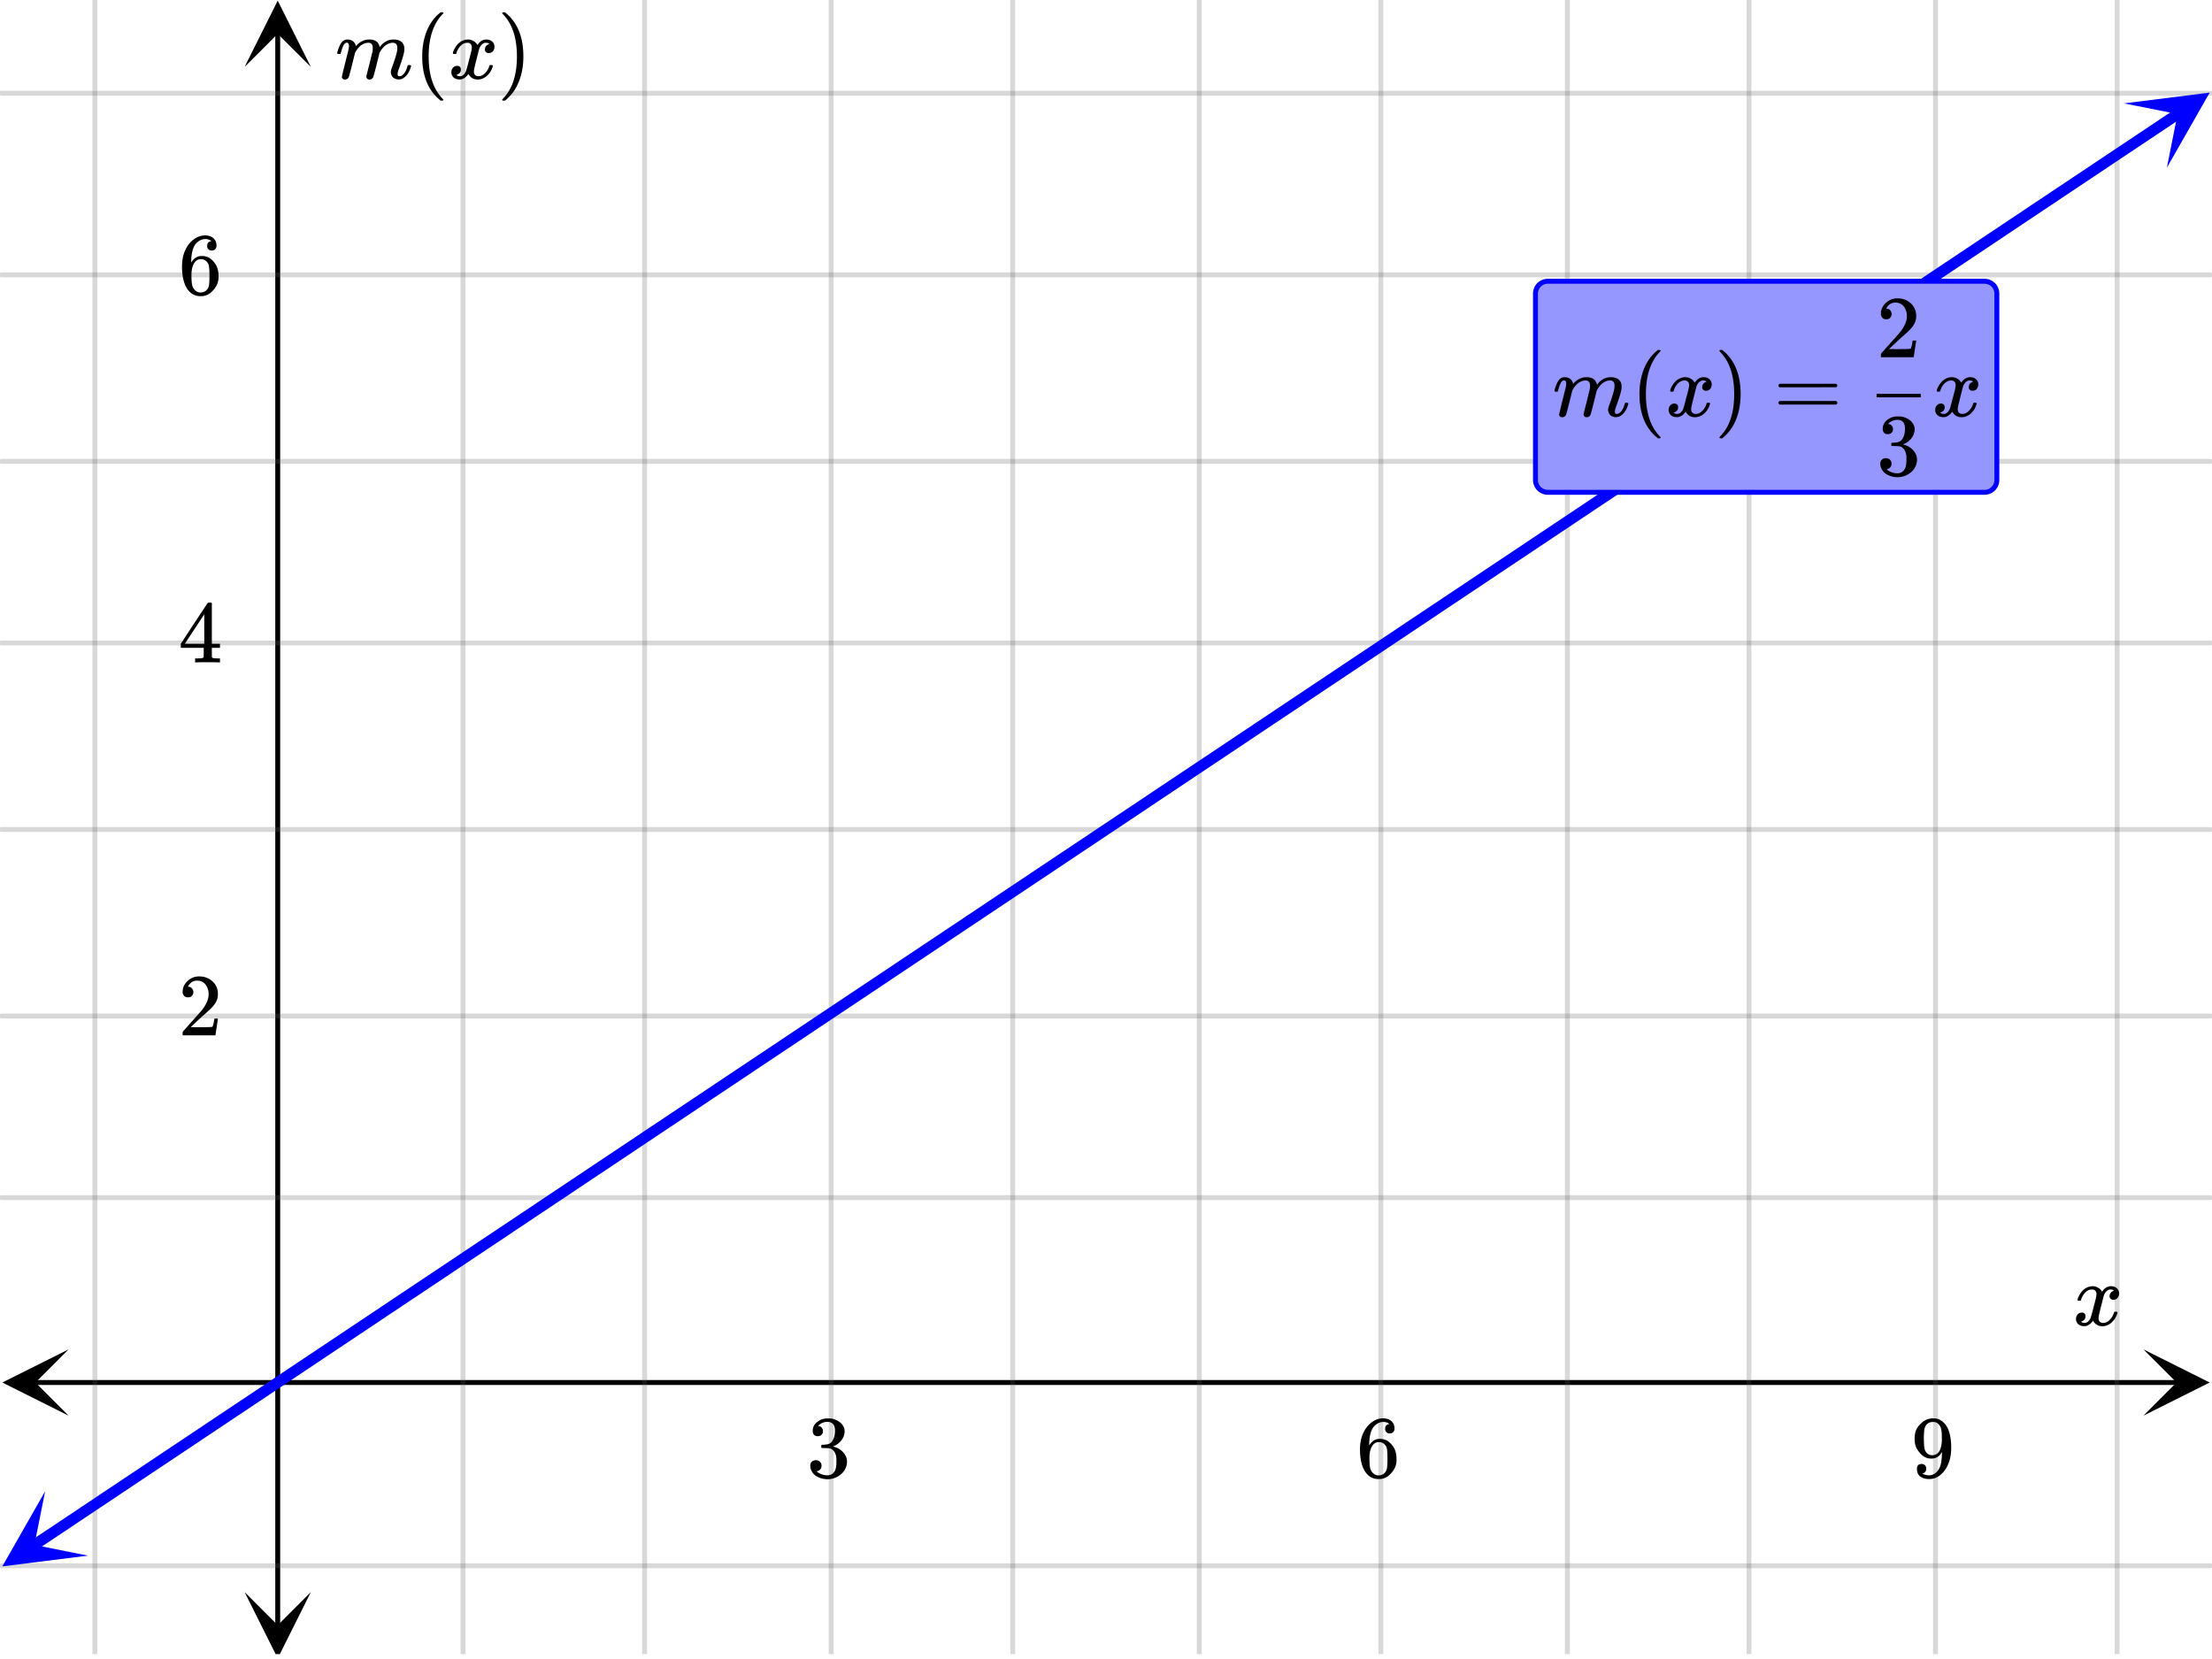 <svg xmlns="http://www.w3.org/2000/svg" width="450" height="337.5" viewBox="0 0 450 338"><defs><clipPath id="a"><path d="M.137 274.918H14V289H.137zm0 0"/></clipPath><clipPath id="b"><path d="M436.363 274.918H450V289h-13.637zm0 0"/></clipPath><clipPath id="c"><path d="M19 0h412v337H19zm0 0"/></clipPath><clipPath id="d"><path d="M18 0h414v337H18zm0 0"/></clipPath><clipPath id="e"><path d="M49.5 324H63v13H49.5zm0 0"/></clipPath><clipPath id="f"><path d="M49.5 0H63v13.637H49.5zm0 0"/></clipPath><clipPath id="g"><path d="M0 303h18v17H0zm0 0"/></clipPath><clipPath id="h"><path d="M-4.238 312.582l29.472-19.676L44.91 322.38l-29.472 19.676zm0 0"/></clipPath><clipPath id="i"><path d="M432 18h18v17h-18zm0 0"/></clipPath><clipPath id="j"><path d="M432.395 21.063l29.472-19.676 19.676 29.472-29.473 19.676zm0 0"/></clipPath><clipPath id="k"><path d="M382 80h9v1h-9zm0 0"/></clipPath></defs><path fill="#fff" d="M0 0h450v338H0z"/><path d="M6.75 281.168h436.5v1H6.75zm0 0"/><g clip-path="url(#a)"><path d="M13.637 274.918l-13.5 6.75 13.5 6.75-6.75-6.75zm0 0"/></g><g clip-path="url(#b)"><path d="M436.363 274.918l13.5 6.75-13.5 6.75 6.75-6.75zm0 0"/></g><g clip-path="url(#c)"><path d="M94 0v338M131 0v338M169 0v338M206 0v338M244 0v338M281 0v338M319 0v338M356 0v338M394 0v338M431 0v338M19 0v338"/></g><g clip-path="url(#d)"><path d="M94.5 0v338c0 .277-.223.5-.5.5a.498.498 0 0 1-.5-.5V0c0-.277.223-.5.5-.5s.5.223.5.5zm37 0v338c0 .277-.223.5-.5.5a.498.498 0 0 1-.5-.5V0c0-.277.223-.5.5-.5s.5.223.5.5zm38 0v338c0 .277-.223.5-.5.5a.498.498 0 0 1-.5-.5V0c0-.277.223-.5.5-.5s.5.223.5.5zm37 0v338c0 .277-.223.5-.5.5a.498.498 0 0 1-.5-.5V0c0-.277.223-.5.5-.5s.5.223.5.5zm38 0v338c0 .277-.223.5-.5.5a.498.498 0 0 1-.5-.5V0c0-.277.223-.5.5-.5s.5.223.5.5zm37 0v338c0 .277-.223.5-.5.5a.498.498 0 0 1-.5-.5V0c0-.277.223-.5.5-.5s.5.223.5.5zm38 0v338c0 .277-.223.5-.5.5a.498.498 0 0 1-.5-.5V0c0-.277.223-.5.5-.5s.5.223.5.5zm37 0v338c0 .277-.223.5-.5.5a.498.498 0 0 1-.5-.5V0c0-.277.223-.5.5-.5s.5.223.5.5zm38 0v338c0 .277-.223.5-.5.5a.498.498 0 0 1-.5-.5V0c0-.277.223-.5.5-.5s.5.223.5.5zm37 0v338c0 .277-.223.5-.5.5a.498.498 0 0 1-.5-.5V0c0-.277.223-.5.5-.5s.5.223.5.5zm-412 0v338c0 .277-.223.5-.5.5a.498.498 0 0 1-.5-.5V0c0-.277.223-.5.5-.5s.5.223.5.5zm0 0" fill="#666" fill-opacity=".251"/></g><path d="M55.75 331.25V6.75h1v324.5zm0 0"/><g clip-path="url(#e)"><path d="M49.5 324.363l6.75 13.5 6.75-13.5-6.75 6.75zm0 0"/></g><g clip-path="url(#f)"><path d="M49.5 13.637l6.75-13.5 6.75 13.5-6.75-6.75zm0 0"/></g><path d="M0 244h450M0 207h450M0 169h450M0 131h450M0 94h450M0 56h450M0 19h450M0 319h450"/><path d="M0 243.5h450c.277 0 .5.223.5.5s-.223.5-.5.5H0a.498.498 0 0 1-.5-.5c0-.277.223-.5.5-.5zm0-37h450c.277 0 .5.223.5.5s-.223.5-.5.5H0a.498.498 0 0 1-.5-.5c0-.277.223-.5.5-.5zm0-38h450c.277 0 .5.223.5.5s-.223.5-.5.5H0a.498.498 0 0 1-.5-.5c0-.277.223-.5.5-.5zm0-38h450c.277 0 .5.223.5.5s-.223.5-.5.5H0a.498.498 0 0 1-.5-.5c0-.277.223-.5.5-.5zm0-37h450c.277 0 .5.223.5.5s-.223.5-.5.5H0a.498.498 0 0 1-.5-.5c0-.277.223-.5.5-.5zm0-38h450c.277 0 .5.223.5.5s-.223.5-.5.5H0a.498.498 0 0 1-.5-.5c0-.277.223-.5.5-.5zm0-37h450c.277 0 .5.223.5.5s-.223.5-.5.5H0a.498.498 0 0 1-.5-.5c0-.277.223-.5.5-.5zm0 300h450c.277 0 .5.223.5.5s-.223.5-.5.5H0a.498.498 0 0 1-.5-.5c0-.277.223-.5.5-.5zm0 0" fill="#666" fill-opacity=".251"/><path d="M5.926 313.91l2.933-1.957.625.938-.625-.938 2.934-1.957.625.938-.625-.938 2.93-1.957 2.933-1.957.625.934-.625-.934 2.934-1.957 2.93-1.96.625.937-.625-.938 2.933-1.957.625.938-.625-.938 2.934-1.957 2.93-1.957.624.934-.625-.934 5.868-3.914 2.93-1.961.624.937-.625-.937 2.934-1.957 2.93-1.957.625.937-.625-.937 5.867-3.914.625.933-.625-.933 2.93-1.957.624.933-.625-.933 2.934-1.961 2.934-1.957.625.937-.625-.937 2.93-1.957 5.867-3.914.62.933-.62-.933 2.93-1.957 2.933-1.961.625.937-.625-.937 2.93-1.957 5.867-3.914.625.933-.625-.933 2.93-1.957 2.933-1.957.625.933-.625-.933 2.934-1.961 2.93-1.957.624.937-.625-.937 5.867-3.914 2.93-1.957.625.933-.625-.933 2.934-1.957 2.93-1.961 5.867-3.914 2.93-1.958.624.934-.625-.934 5.867-3.914 2.93-1.96.625.937-.625-.938 5.867-3.914.625.938-.625-.938 2.93-1.957 2.934-1.957.625.934-.625-.934 2.933-1.957h-.004.004l2.93-1.96.625.937-.625-.938 2.933-1.957 2.93-1.957.625.938-.625-.938 5.867-3.914.625.934-.625-.934 2.93-1.957 2.934-1.96 2.933-1.958.625.938-.625-.938 2.93-1.957.625.938-.625-.938 5.867-3.914.621.934-.62-.934 2.929-1.957 2.933-1.96.625.937-.625-.938 2.93-1.957 5.867-3.914.625.934-.625-.934 2.93-1.957 2.934-1.957.625.934-.625-.934 2.933-1.96 2.93-1.958.625.938-.625-.938 5.867-3.914 2.93-1.957.625.934-.625-.934 2.933-1.957.625.934-.625-.934 2.93-1.961 2.934-1.957.625.938-.625-.938 2.933-1.957 2.93-1.957.625.934-.625-.934 5.867-3.914.625.933-.625-.933 2.93-1.961 5.867-3.914.625.937-.625-.937 2.93-1.957.625.933-.625-.933 5.867-3.914.62.933-.62-.933 2.93-1.961 2.933-1.957.625.937-.625-.937 2.93-1.957 5.867-3.914 2.93-1.957.625.933-.625-.933 2.933-1.961 2.934-1.957 2.93-1.957 2.933-1.957.625.933-.625-.933 2.934-1.957 2.93-1.957.624.933-.625-.933 2.934-1.961 2.93-1.957.625.937-.625-.937 5.867-3.914.625.933-.625-.933 2.93-1.957 2.933-1.957.625.933-.625-.933 2.934-1.961 2.93-1.957 2.933-1.957.625.937-.625-.938 2.934-1.957.62.934-.62-.934 2.93-1.957 2.933-1.957.625.934-.625-.934 2.93-1.96 2.933-1.958.625.938-.625-.938 2.934-1.957 2.93-1.957 2.933-1.957.625.934-.625-.934 2.934-1.957 2.93-1.96.624.937-.625-.938 5.868-3.914 2.93-1.957.624.934-.625-.934 2.934-1.957.625.934-.625-.934 2.933-1.957h-.004.004l2.93-1.96.625.937-.625-.938 2.934-1.957 2.93-1.957.624.938-.625-.938 5.868-3.914 2.93-1.957.624.934-.625-.934 2.934-1.96.625.937-.625-.938 2.933-1.957 2.93-1.957 5.867-3.914.621.934-.62-.934 2.929-1.957 2.934-1.96 2.93-1.958 2.933-1.957.625.938-.625-.938 2.933-1.957 2.93-1.957 2.934-1.957 2.933-1.961.625.938-.625-.938 2.93-1.957 5.867-3.914 2.93-1.957 2.933-1.957.625.933-.625-.933 2.93-1.961 5.867-3.914 2.93-1.957.625.933-.625-.933 5.867-3.914a1.121 1.121 0 0 1 1.559.308 1.13 1.13 0 0 1-.309 1.563l-2.933 1.957-.625-.938.625.938-2.934 1.957-2.93 1.957-.625-.934.625.934-5.867 3.914-.625-.934.625.934-2.93 1.96-5.867 3.915-2.93 1.957-.624-.934.625.934-2.934 1.957-.625-.934.625.934-2.934 1.957h.004-.004l-2.93 1.961-2.933 1.957-2.93 1.957-.625-.937.625.937-5.867 3.914-2.93 1.957-2.933 1.961-.625-.937.625.937-2.934 1.957-2.93 1.957-2.933 1.957-.625-.933.625.933-2.933 1.957-.622-.933.622.933-2.93 1.957-2.934 1.961-2.93 1.957-.624-.937.625.937-2.934 1.957-.625-.937.625.937-2.934 1.957-2.93 1.957-.624-.933.625.933-2.934 1.957-2.934 1.961-.625-.937.625.937-2.93 1.957-5.866 3.914-.622-.933.622.933-2.93 1.957-.625-.933.625.933-2.934 1.957-2.93 1.961-.624-.937.625.937-5.868 3.914-.625-.937.625.937-2.93 1.957-.624-.933.625.933-5.867 3.915-.625-.934.625.934-2.93 1.96-2.934 1.958-.625-.938.625.938-2.933 1.957-2.93 1.957-2.934 1.957-.625-.934.625.934-2.933 1.957-.621-.934.62.934-2.929 1.96-2.933 1.958-2.93 1.957-2.934 1.957-.625-.934.625.934-2.933 1.957-2.93 1.957-.625-.934.625.934-2.934 1.96-2.933 1.958-.625-.938.625.938-2.93 1.957-5.867 3.914-2.93 1.957-.625-.934.625.934-2.933 1.96-2.93 1.958-5.867 3.914-.625-.934.625.934-2.93 1.957-2.934 1.957-.625-.934.625.934-2.933 1.96-2.93 1.958-.625-.938.625.938-5.867 3.914-2.93 1.957-.625-.934.625.934-2.933 1.957-.625-.934.625.934-2.93 1.961-2.934 1.957-.625-.938.625.938-2.933 1.957-2.93 1.957-.625-.934.625.934-5.867 3.914-.625-.933.625.933-2.93 1.961-5.867 3.914-.625-.937.625.937-2.93 1.957-.625-.933.625.933-5.867 3.914-.62-.933.62.933-2.93 1.961-2.933 1.957-.625-.937.625.937-2.93 1.957-5.867 3.914-.625-.933.625.933-2.93 1.957-2.933 1.961-.625-.937.625.937-2.934 1.957-2.93 1.957-.625-.937.625.937-5.867 3.914-2.93 1.957-.624-.933.625.933-2.934 1.961-.625-.937.625.937-2.93 1.957-2.933 1.957-.625-.937.625.937-2.934 1.957-2.93 1.957-.625-.933.625.933-2.933 1.958-2.934 1.96-.625-.937.625.937-2.93 1.957-2.933 1.958-.625-.938.625.938-2.934 1.957-2.93 1.957-.624-.934.625.934-2.934 1.957-2.93 1.96-.625-.937.625.938-5.867 3.914-2.93 1.957-.624-.934.625.934-5.868 3.914-2.93 1.96-5.867 3.915-.624-.938.624.938-2.93 1.957-5.866 3.914-.621-.934.62.934-2.93 1.96-2.933 1.958-.625-.938.625.938-2.93 1.957-5.867 3.914-.625-.934.625.934-2.93 1.957-2.933 1.96-.625-.937.625.938-2.933 1.957-2.93 1.957-2.934 1.957-.625-.934.625.934-2.933 1.957-2.93 1.957-.625-.934.625.934-2.934 1.96-2.93 1.958-2.933 1.957-.625-.938.625.938-2.933 1.957-2.93 1.957-.625-.934.625.934-2.934 1.957-2.933 1.961-2.93 1.957-.625-.937.625.937-5.867 3.914-.621-.933.62.933-2.929 1.957-2.933 1.957-2.93 1.961-.625-.937.625.937-5.867 3.914-.625-.937.625.937-2.93 1.957-2.934 1.957-.625-.933.625.933-2.933 1.957a1.121 1.121 0 0 1-1.559-.308 1.13 1.13 0 0 1 .309-1.563zm0 0" fill="#00f"/><g clip-path="url(#g)"><g clip-path="url(#h)" clip-rule="evenodd"><path d="M8.86 303.836L.132 319.133l17.472-2.195-10.921-2.176zm0 0" fill="#00f"/></g></g><g clip-path="url(#i)"><g clip-path="url(#j)" clip-rule="evenodd"><path d="M432.395 21.063l17.472-2.196-8.726 15.297 2.175-10.926zm0 0" fill="#00f"/></g></g><path d="M423.047 265c-.074-.074-.11-.14-.11-.203.051-.324.239-.738.563-1.25.563-.844 1.27-1.332 2.125-1.469.168-.02.293-.031.375-.031.418 0 .8.105 1.156.32.356.215.61.48.766.805.156-.2.254-.324.297-.375.437-.5.949-.75 1.531-.75.488 0 .887.14 1.195.422.309.281.461.625.461 1.031 0 .375-.105.688-.32.938-.215.25-.492.375-.836.375a.814.814 0 0 1-.563-.196.67.67 0 0 1-.218-.523c0-.551.3-.934.906-1.14 0-.013-.066-.052-.203-.126-.113-.074-.285-.11-.516-.11a.936.936 0 0 0-.344.048c-.457.187-.796.582-1.015 1.187-.031.094-.203.762-.516 2.008-.312 1.246-.48 1.945-.5 2.101a2.243 2.243 0 0 0-.062.532c0 .293.082.52.25.687.168.168.39.25.672.25.5 0 .957-.215 1.367-.64.41-.426.691-.895.836-1.407.031-.125.066-.195.101-.21.035-.016.133-.024.29-.024.23 0 .343.047.343.14 0 .012-.015.079-.047.204-.199.738-.613 1.386-1.25 1.937-.562.45-1.156.672-1.781.672-.844 0-1.48-.379-1.906-1.14-.356.542-.801.902-1.344 1.078a1.76 1.76 0 0 1-.469.046c-.687 0-1.176-.25-1.469-.75a1.322 1.322 0 0 1-.187-.718c0-.356.11-.66.328-.914a1.05 1.05 0 0 1 .828-.383c.52 0 .781.254.781.765 0 .438-.214.762-.64.97-.02.011-.05.023-.086.038a1.046 1.046 0 0 0-.094.047c-.027.016-.043.024-.055.024l-.046.015c0 .031.09.082.265.156.145.063.301.094.469.094.438 0 .813-.27 1.125-.812.125-.219.355-1 .688-2.344.074-.27.152-.574.242-.914.09-.34.152-.598.195-.774.043-.175.066-.285.078-.328.063-.324.094-.558.094-.703 0-.281-.078-.508-.235-.68-.156-.171-.375-.257-.656-.257-.543 0-1.011.207-1.406.625a3.462 3.462 0 0 0-.828 1.437c-.02.106-.047.168-.078.188-.031.02-.13.031-.297.031zm0 0M166.281 292.605c.313 0 .563-.078.766-.28.187-.204.297-.454.297-.735 0-.25-.078-.485-.25-.703a.797.797 0 0 0-.594-.328c-.047-.016-.094-.032-.125-.047l.063-.078c.03-.032.062-.094.14-.141.047-.063.11-.094.156-.125.453-.328.97-.484 1.563-.484.328 0 .594.078.86.25.421.265.624.78.624 1.562 0 .734-.125 1.375-.422 1.89-.265.516-.656.813-1.187.876-.36.078-.719.093-1.031.093-.047 0-.063.016-.094.063-.047.031-.063.125-.063.266 0 .156 0 .25.047.28l.047.048.75.015c.547.016.922.047 1.11.125.75.391 1.14 1.157 1.14 2.282v.359c0 .828-.094 1.422-.297 1.828-.344.64-.844.953-1.515.953a3.397 3.397 0 0 1-2.235-.812l.125-.032c.281-.062.485-.187.656-.406.141-.187.235-.422.235-.703 0-.312-.11-.594-.328-.812a1.184 1.184 0 0 0-.828-.313c-.328 0-.594.094-.813.297-.219.219-.328.484-.328.828 0 .328.063.64.188.89.218.563.625 1 1.234 1.344a4.481 4.481 0 0 0 2.11.516 4.1 4.1 0 0 0 2.187-.625c.64-.39 1.125-.89 1.422-1.5.218-.469.343-.937.343-1.437 0-.72-.265-1.344-.765-1.907a3.775 3.775 0 0 0-1.844-1.125.746.746 0 0 0-.188-.062c-.078-.016-.078-.031 0-.047a3.905 3.905 0 0 0 1.641-1.203c.438-.563.672-1.188.672-1.89 0-.22-.031-.391-.063-.485-.218-.75-.703-1.297-1.5-1.703-.406-.188-.796-.328-1.203-.375-.109-.016-.375-.016-.797-.016h-.265c-.719.063-1.328.344-1.875.813-.531.468-.797 1.046-.797 1.718 0 .328.078.578.266.797.172.203.453.281.765.281zm0 0M282.719 290.121c-.578.11-.844.422-.844.969 0 .297.063.531.25.687.172.188.406.266.703.266.281 0 .5-.094.688-.281.171-.172.265-.407.265-.719 0-.64-.219-1.156-.656-1.531-.422-.36-.984-.547-1.688-.547-.75 0-1.453.234-2.109.672-.812.547-1.437 1.297-1.89 2.281-.47.969-.688 2.094-.688 3.39 0 1.907.344 3.422 1.063 4.547.53.782 1.234 1.282 2.109 1.438.187.031.406.047.61.047.296 0 .546-.016.718-.063.656-.125 1.234-.468 1.734-1.015.61-.61.97-1.282 1.125-2 .063-.235.079-.485.079-.75v-.328c0-.704-.125-1.344-.375-1.938a4.238 4.238 0 0 0-.704-1.016 3.592 3.592 0 0 0-.859-.734 3.117 3.117 0 0 0-1.453-.344c-.828 0-1.5.36-2 1.078l-.156.235-.016-.063c0-1.64.297-2.859.844-3.625.578-.718 1.281-1.078 2.11-1.078.483.031.874.172 1.14.422zm-.797 4.344c.187.25.297.547.344.906.03.344.078.86.078 1.547v.578c0 .64-.047 1.14-.078 1.516-.047.328-.157.64-.344.89-.328.453-.797.688-1.406.688-.391 0-.735-.125-1.016-.375a1.95 1.95 0 0 1-.625-.922c-.14-.422-.203-1.156-.203-2.219 0-1.312.281-2.265.875-2.86.265-.265.625-.405 1.078-.405.531 0 .953.218 1.297.656zm0 0M392.11 299.215c0-.281-.079-.516-.266-.703a.96.96 0 0 0-.672-.25c-.64 0-.953.343-.953 1.015 0 .688.219 1.188.687 1.547.469.36 1.078.516 1.844.516.64 0 1.25-.172 1.844-.547a4.997 4.997 0 0 0 1.531-1.594c.719-1.156 1.078-2.578 1.078-4.265 0-1.657-.265-3.016-.765-4.063-.563-1.016-1.313-1.64-2.282-1.86a3.81 3.81 0 0 0-.531-.03h-.14c-.063 0-.094-.016-.11-.016h-.094l-.047.015A3.415 3.415 0 0 0 391 290.06c-.469.453-.797.89-.969 1.343-.187.438-.281 1.016-.281 1.72 0 .608.078 1.124.219 1.546.14.39.406.828.765 1.25.657.844 1.47 1.25 2.422 1.25.906 0 1.594-.406 2.078-1.219l.079-.156v.125c0 1.672-.235 2.812-.688 3.5-.406.594-.89.969-1.469 1.11-.062.03-.234.046-.469.046-.39 0-.734-.078-1.015-.187a.896.896 0 0 1-.203-.11c-.078-.047-.125-.078-.125-.078l.062-.031a.79.79 0 0 0 .516-.297 1.12 1.12 0 0 0 .187-.656zm1.812-9.469c.297.078.562.234.797.531.234.266.39.578.437.938.11.39.14 1.078.14 2.015 0 .875-.14 1.641-.421 2.25-.297.61-.781.954-1.422 1h-.078c-.453 0-.828-.125-1.11-.406-.296-.297-.468-.656-.546-1.125a19.18 19.18 0 0 1-.094-1.937c0-.89.063-1.516.125-1.875.078-.36.234-.688.484-.938a1.618 1.618 0 0 1 1.172-.484c.219 0 .406 0 .516.031zm0 0M69.938 16.203a.676.676 0 0 1-.43-.14.449.449 0 0 1-.18-.375c0-.157.23-1.141.688-2.954.468-1.843.703-2.808.703-2.89.031-.176.047-.34.047-.485 0-.437-.145-.656-.438-.656a.666.666 0 0 0-.36.125c-.292.23-.581.895-.874 2a.197.197 0 0 1-.016.063.288.288 0 0 1-.023.054l-.024.032c-.011.015-.031.023-.062.023h-.485c-.074-.074-.109-.129-.109-.172 0-.156.082-.453.25-.89.238-.7.504-1.188.797-1.47.293-.28.61-.421.953-.421.762 0 1.293.27 1.594.812.125.22.187.387.187.5 0 .02.004.032.016.032l.203-.204c.73-.761 1.578-1.14 2.547-1.14 1.156 0 1.855.488 2.094 1.469l.015.062.156-.187a3.848 3.848 0 0 1 1.547-1.157 3.54 3.54 0 0 1 1.125-.187c.668 0 1.2.16 1.594.484.395.324.594.797.594 1.422 0 .27-.02.5-.063.688-.105.605-.433 1.668-.984 3.187-.219.574-.328.996-.328 1.266.012.176.043.293.094.351.05.059.14.086.265.086.344 0 .66-.183.953-.547.293-.363.52-.855.688-1.468.043-.137.082-.215.117-.235.035-.02.133-.031.29-.031.218.031.339.078.359.14 0 .012-.028.098-.079.266-.312 1.114-.875 1.903-1.687 2.36-.219.113-.48.172-.781.172-.457 0-.848-.145-1.172-.438-.281-.332-.422-.688-.422-1.063 0-.23.082-.566.25-1.015.52-1.395.855-2.465 1-3.203.043-.176.062-.406.062-.688 0-.707-.296-1.062-.89-1.062-.219 0-.375.015-.469.047-.832.175-1.547.77-2.14 1.78l-.126.22-.593 2.406c-.395 1.574-.625 2.422-.688 2.547-.156.324-.41.484-.766.484-.292 0-.484-.121-.578-.36l-.015-.062c-.031-.043-.047-.078-.047-.11 0-.124.207-.983.625-2.577.094-.375.191-.77.289-1.188.098-.418.184-.754.25-1.008.066-.253.102-.398.102-.43.03-.175.046-.405.046-.687 0-.707-.293-1.062-.875-1.062-.218 0-.375.015-.468.047-.844.175-1.559.77-2.141 1.78l-.125.22-.594 2.406c-.394 1.574-.625 2.422-.687 2.547-.156.324-.418.484-.781.484zm0 0M90 20.344c0-.047-.078-.125-.203-.282C87.922 18.11 87 15.25 87 11.5c0-3.75.922-6.594 2.797-8.578.125-.125.203-.203.203-.266 0-.031-.016-.062-.063-.11-.03-.03-.124-.046-.265-.046h-.234c-.032.031-.11.11-.22.188-.109.093-.218.171-.28.234-1.266 1.156-2.188 2.687-2.72 4.562-.359 1.22-.53 2.563-.53 4.016 0 3.75 1.078 6.61 3.25 8.563l.5.437h.234c.219 0 .328-.047.328-.156zm0 0M92.047 11c-.074-.074-.11-.14-.11-.203.051-.324.239-.738.563-1.25.563-.844 1.27-1.332 2.125-1.469.168-.02.293-.031.375-.031.418 0 .8.105 1.156.32.356.215.61.48.766.805.156-.2.254-.324.297-.375.437-.5.949-.75 1.531-.75.488 0 .887.14 1.195.422.309.281.461.625.461 1.031 0 .375-.105.688-.32.938-.215.25-.492.374-.836.374a.814.814 0 0 1-.563-.195.67.67 0 0 1-.218-.523c0-.551.3-.934.906-1.14 0-.013-.066-.052-.203-.126-.113-.074-.285-.11-.516-.11a.936.936 0 0 0-.344.048c-.457.187-.796.582-1.015 1.187-.031.094-.203.762-.516 2.008-.312 1.246-.48 1.945-.5 2.101a2.243 2.243 0 0 0-.062.532c0 .293.082.52.25.687.168.168.39.25.672.25.5 0 .957-.215 1.367-.64.41-.426.691-.895.836-1.407.031-.125.066-.195.101-.21.035-.016.133-.024.29-.024.23 0 .343.047.343.14 0 .012-.016.079-.047.204-.199.738-.613 1.386-1.25 1.937-.562.45-1.156.672-1.781.672-.844 0-1.48-.379-1.906-1.14-.356.542-.801.902-1.344 1.078a1.76 1.76 0 0 1-.469.047c-.687 0-1.176-.25-1.469-.75a1.322 1.322 0 0 1-.187-.72c0-.355.11-.66.328-.913a1.05 1.05 0 0 1 .828-.383c.52 0 .781.254.781.765 0 .438-.214.762-.64.97-.02.011-.05.023-.086.038a1.046 1.046 0 0 0-.094.047c-.027.016-.043.024-.055.024l-.046.015c0 .031.09.082.265.156.145.063.301.094.469.094.438 0 .813-.27 1.125-.812.125-.219.355-1 .688-2.344.074-.27.152-.574.242-.914.09-.34.152-.598.195-.774.043-.175.066-.285.078-.328.063-.324.094-.558.094-.703 0-.281-.078-.508-.234-.68-.157-.171-.376-.257-.657-.257-.543 0-1.011.207-1.406.625a3.462 3.462 0 0 0-.828 1.437c-.02.106-.047.168-.078.188-.031.02-.13.031-.297.031zm0 0M102.078 2.516c-.062.03-.094.109-.094.203 0 .015.079.078.204.234 1.859 1.938 2.796 4.781 2.796 8.547 0 3.781-.937 6.625-2.796 8.547-.126.14-.204.234-.204.234 0 .11.032.172.063.188.031.031.14.031.281.031h.219a2.13 2.13 0 0 1 .219-.172c.109-.094.203-.187.28-.265 1.266-1.141 2.173-2.657 2.72-4.563.343-1.188.53-2.531.53-4 0-3.75-1.077-6.594-3.25-8.578l-.5-.422h-.39zm0 0M37.984 203.2c.328 0 .578-.079.766-.298.203-.218.313-.468.313-.78 0-.282-.11-.532-.297-.75-.172-.22-.422-.329-.72-.329-.062 0-.077 0-.077-.016 0 0 .015-.03.047-.109.03-.063.078-.14.109-.203.438-.61.984-.922 1.688-.922.75 0 1.312.266 1.734.797.406.547.625 1.187.625 1.984 0 .922-.406 1.922-1.203 3.016-.375.469-1.219 1.437-2.532 2.875-1 1.14-1.5 1.703-1.515 1.703a1.49 1.49 0 0 0-.047.422v.344h6.688v-.063l.5-3.281v-.063h-.72v.063c-.109.672-.202 1.094-.25 1.219-.077.25-.124.375-.171.375-.11.078-1.125.093-3.016.093l-1.375-.015 1.063-1.016c.781-.719 1.375-1.281 1.812-1.656 1.016-.86 1.703-1.563 2.032-2.063a3.309 3.309 0 0 0 .624-1.968c0-.188 0-.375-.03-.594-.141-.906-.563-1.625-1.25-2.172-.673-.563-1.532-.86-2.563-.86-.907 0-1.703.329-2.344.938-.656.61-1 1.36-1 2.219 0 .328.11.578.297.797.203.218.469.312.812.312zm0 0M44.313 134.965h.171v-.828h-.53c-.595 0-.938-.047-1.017-.14a.253.253 0 0 1-.109-.22V131.996h1.656v-.828h-1.656v-8.281l-.11-.11h-.327c-.235 0-.36.016-.375.032-.032.015-.953 1.421-2.797 4.203l-2.719 4.156v.828h4.672v.906c0 .625-.016.953-.016.97-.062.108-.125.155-.218.171-.126.062-.454.094-.954.094h-.562v.828h.156c.172-.031.984-.047 2.422-.047 1.36 0 2.14.016 2.313.047zm-3.032-3.797h-1.984l-1.969-.016 3.953-6zm0 0M42.719 49.121c-.578.11-.844.422-.844.969 0 .297.063.531.25.687.172.188.406.266.703.266.281 0 .5-.094.688-.281.172-.172.265-.407.265-.719 0-.64-.218-1.156-.656-1.531-.422-.36-.984-.547-1.688-.547-.75 0-1.453.234-2.109.672-.812.547-1.437 1.297-1.89 2.281-.47.969-.688 2.094-.688 3.39 0 1.907.344 3.422 1.063 4.547.53.782 1.234 1.282 2.109 1.438.187.031.406.047.61.047.296 0 .546-.016.718-.063.656-.125 1.234-.468 1.734-1.015.61-.61.97-1.282 1.125-2 .063-.235.078-.485.078-.75v-.328c0-.704-.124-1.344-.374-1.938a4.238 4.238 0 0 0-.704-1.016 3.592 3.592 0 0 0-.859-.734 3.117 3.117 0 0 0-1.453-.344c-.828 0-1.5.36-2 1.078l-.156.235-.016-.063c0-1.64.297-2.859.844-3.625.578-.718 1.281-1.078 2.11-1.078.483.031.874.172 1.14.422zm-.797 4.344c.187.25.297.547.344.906.03.344.078.86.078 1.547v.578c0 .64-.047 1.14-.078 1.516-.047.328-.157.64-.344.89-.328.453-.797.688-1.406.688-.391 0-.735-.125-1.016-.375a1.95 1.95 0 0 1-.625-.922c-.14-.422-.203-1.156-.203-2.219 0-1.312.281-2.265.875-2.86.266-.265.625-.405 1.078-.405.531 0 .953.218 1.297.656zm0 0"/><path d="M315 56.8h89a3 3 0 0 1 3 3v38a3 3 0 0 1-3 3h-89a3 3 0 0 1-3-3v-38a3 3 0 0 1 3-3zm1 2h87c1.105 0 2 .895 2 2v36c0 1.106-.895 2-2 2h-87c-1.105 0-2-.894-2-2v-36c0-1.105.895-2 2-2zm0 0" fill-rule="evenodd" fill="#00f"/><path d="M315 57.8h89c1.105 0 2 .895 2 2v38c0 1.106-.895 2-2 2h-89c-1.105 0-2-.894-2-2v-38c0-1.105.895-2 2-2zm0 0" fill-rule="evenodd" fill="#9696ff"/><path d="M317.938 85.004a.676.676 0 0 1-.43-.14.449.449 0 0 1-.18-.376c0-.156.23-1.14.688-2.953.468-1.844.703-2.808.703-2.89.031-.18.047-.34.047-.485 0-.437-.145-.656-.438-.656a.635.635 0 0 0-.36.125c-.292.226-.581.894-.874 2a.223.223 0 0 1-.016.062c-.012.032-.02.047-.023.055l-.024.031c-.011.016-.031.024-.062.024h-.485c-.074-.074-.109-.133-.109-.172 0-.156.082-.453.25-.89.238-.7.504-1.188.797-1.47.293-.28.61-.421.953-.421.762 0 1.293.27 1.594.812.125.219.187.383.187.5 0 .02.004.031.016.031l.203-.203c.73-.761 1.578-1.14 2.547-1.14 1.156 0 1.855.488 2.094 1.468l.015.063.156-.188a3.848 3.848 0 0 1 1.547-1.156 3.54 3.54 0 0 1 1.125-.187c.668 0 1.2.16 1.594.484.395.32.594.797.594 1.422 0 .27-.02.5-.063.687-.105.602-.433 1.664-.984 3.188-.219.57-.328.992-.328 1.266.012.175.043.293.094.351.05.055.14.086.265.086.344 0 .66-.184.953-.547.293-.367.52-.855.688-1.469.043-.136.082-.214.117-.234.035-.023.133-.031.29-.031.218.031.339.078.358.14 0 .008-.027.098-.078.266-.312 1.113-.875 1.898-1.687 2.36-.219.113-.48.171-.781.171-.457 0-.848-.148-1.172-.437-.281-.336-.422-.688-.422-1.063 0-.23.082-.57.25-1.015.52-1.399.855-2.465 1-3.203.043-.18.062-.407.062-.688 0-.71-.296-1.062-.89-1.062-.219 0-.375.015-.469.046-.832.176-1.547.77-2.14 1.782l-.126.218-.593 2.407c-.395 1.57-.625 2.422-.688 2.547-.156.32-.41.484-.765.484-.293 0-.485-.121-.579-.36l-.015-.062c-.031-.043-.047-.078-.047-.11 0-.124.207-.984.625-2.577.094-.375.191-.774.289-1.188.098-.418.184-.754.25-1.008.066-.258.101-.398.101-.43.032-.18.047-.406.047-.687 0-.71-.293-1.062-.875-1.062-.218 0-.375.015-.468.046-.844.176-1.559.77-2.141 1.782l-.125.218-.594 2.407c-.394 1.57-.625 2.422-.687 2.547-.156.32-.418.484-.781.484zm0 0M338 89.145c0-.047-.078-.125-.203-.282-1.875-1.953-2.797-4.812-2.797-8.562 0-3.75.922-6.594 2.797-8.578.125-.125.203-.203.203-.266 0-.031-.016-.062-.063-.11-.03-.03-.125-.046-.265-.046h-.235c-.03.031-.109.11-.218.187-.11.094-.219.172-.281.235-1.266 1.156-2.188 2.687-2.72 4.562-.359 1.219-.53 2.563-.53 4.016 0 3.75 1.078 6.61 3.25 8.562l.5.438h.234c.219 0 .328-.047.328-.156zm0 0M340.047 79.8c-.074-.073-.11-.14-.11-.202.051-.325.239-.743.563-1.25.563-.844 1.27-1.336 2.125-1.47.168-.023.293-.03.375-.03.418 0 .8.105 1.156.32.356.21.61.48.766.805.156-.2.254-.325.297-.375.437-.5.949-.75 1.531-.75.488 0 .887.14 1.195.422.309.28.461.625.461 1.03 0 .376-.105.688-.32.938-.215.25-.492.375-.836.375a.814.814 0 0 1-.563-.195.675.675 0 0 1-.218-.523c0-.555.3-.934.906-1.141 0-.012-.066-.055-.203-.125-.113-.074-.285-.11-.516-.11a.936.936 0 0 0-.344.047c-.457.188-.796.582-1.015 1.188-.031.094-.203.762-.516 2.008-.312 1.242-.48 1.945-.5 2.101a2.22 2.22 0 0 0-.062.532c0 .289.082.52.25.687.168.164.39.25.672.25.5 0 .957-.215 1.367-.64.41-.43.691-.899.836-1.407.031-.125.066-.195.101-.21.035-.016.133-.024.29-.024.23 0 .343.047.343.14 0 .008-.015.079-.047.204-.199.738-.613 1.382-1.25 1.937-.562.445-1.156.672-1.781.672-.844 0-1.48-.383-1.906-1.14-.356.538-.801.898-1.344 1.077a1.76 1.76 0 0 1-.469.047c-.687 0-1.176-.25-1.469-.75a1.322 1.322 0 0 1-.187-.718c0-.356.11-.66.328-.915.219-.257.496-.382.828-.382.52 0 .781.254.781.765 0 .438-.214.758-.64.969-.02.008-.05.023-.086.04a1.046 1.046 0 0 0-.094.046c-.027.016-.043.023-.055.023l-.046.016c0 .031.09.082.265.156.145.063.301.094.469.094.438 0 .813-.273 1.125-.812.125-.22.355-1 .688-2.344.074-.274.152-.578.242-.914.09-.34.152-.598.195-.774.043-.18.066-.289.078-.328.063-.324.094-.558.094-.703 0-.281-.078-.508-.235-.68-.156-.172-.375-.257-.656-.257-.543 0-1.011.207-1.406.625a3.438 3.438 0 0 0-.828 1.437c-.02.102-.047.164-.078.188-.031.02-.13.03-.297.03zm0 0M350.078 71.316c-.062.032-.094.11-.094.204 0 .015.079.078.204.234 1.859 1.937 2.796 4.781 2.796 8.547 0 3.781-.937 6.625-2.796 8.547-.125.14-.204.234-.204.234 0 .11.032.172.063.188.031.03.14.03.281.03h.219a2.13 2.13 0 0 1 .219-.171c.109-.094.203-.188.28-.266 1.267-1.14 2.173-2.656 2.72-4.562.343-1.188.53-2.531.53-4 0-3.75-1.077-6.594-3.25-8.578l-.5-.422h-.39zm0 0M362.016 78.55c0 .188.078.313.28.36h5.72l5.734-.015c.156-.094.25-.204.25-.329 0-.156-.094-.28-.266-.375h-11.468c-.188.094-.25.22-.25.36zm0 3.516c0 .141.062.266.25.36h11.468c.172-.094.266-.219.266-.36a.312.312 0 0 0-.031-.14c-.016-.047-.047-.078-.063-.094-.015-.016-.047-.031-.094-.078-.03-.031-.062-.047-.062-.063h-11.453c-.203.063-.281.188-.281.375zm0 0M394.36 79.8c-.075-.073-.11-.14-.11-.202.05-.325.238-.743.563-1.25.562-.844 1.269-1.336 2.125-1.47.167-.023.292-.03.375-.03.417 0 .8.105 1.156.32.355.21.61.48.765.805.157-.2.254-.325.297-.375.438-.5.95-.75 1.531-.75.489 0 .887.14 1.196.422.308.28.46.625.46 1.03 0 .376-.105.688-.32.938-.214.25-.492.375-.836.375a.814.814 0 0 1-.562-.195.675.675 0 0 1-.219-.523c0-.555.301-.934.906-1.141 0-.012-.066-.055-.203-.125-.113-.074-.285-.11-.515-.11a.936.936 0 0 0-.344.047c-.457.188-.797.582-1.016 1.188-.03.094-.203.762-.515 2.008-.313 1.242-.48 1.945-.5 2.101a2.22 2.22 0 0 0-.063.532c0 .289.082.52.25.687.168.164.39.25.672.25.5 0 .957-.215 1.367-.64.41-.43.692-.899.836-1.407.031-.125.067-.195.102-.21.035-.016.133-.024.289-.024.23 0 .344.047.344.14 0 .008-.016.079-.047.204-.2.738-.614 1.382-1.25 1.937-.563.445-1.156.672-1.781.672-.844 0-1.481-.383-1.907-1.14-.355.538-.8.898-1.344 1.077a1.76 1.76 0 0 1-.468.047c-.688 0-1.176-.25-1.469-.75a1.322 1.322 0 0 1-.188-.718c0-.356.11-.66.329-.915.218-.257.496-.382.828-.382.52 0 .781.254.781.765 0 .438-.215.758-.64.969-.02.008-.051.023-.087.04a1.046 1.046 0 0 0-.093.046c-.028.016-.043.023-.055.023l-.047.016c0 .031.09.082.266.156.144.063.3.094.469.094.437 0 .812-.273 1.125-.812.125-.22.355-1 .687-2.344.074-.274.152-.578.242-.914.09-.34.153-.598.195-.774.043-.18.067-.289.079-.328.062-.324.093-.558.093-.703 0-.281-.078-.508-.234-.68-.156-.172-.375-.257-.656-.257-.543 0-1.012.207-1.406.625a3.438 3.438 0 0 0-.829 1.437c-.02.102-.046.164-.078.188-.031.02-.129.03-.297.03zm0 0M384.281 88.457c.313 0 .563-.078.766-.281.187-.203.297-.453.297-.735 0-.25-.078-.484-.25-.703a.797.797 0 0 0-.594-.328c-.047-.015-.094-.031-.125-.047l.063-.078c.03-.031.062-.094.14-.14.047-.063.11-.094.156-.125.454-.329.97-.485 1.563-.485.328 0 .594.078.86.25.421.266.624.781.624 1.563 0 .734-.125 1.375-.422 1.89-.265.516-.656.813-1.187.875-.36.078-.719.094-1.031.094-.047 0-.063.016-.094.063-.047.03-.063.125-.063.265 0 .156 0 .25.047.281l.047.047.75.016c.547.016.922.047 1.11.125.75.39 1.14 1.156 1.14 2.281v.36c0 .828-.094 1.421-.297 1.828-.344.64-.844.953-1.515.953a3.397 3.397 0 0 1-2.235-.813l.125-.031c.281-.062.485-.187.656-.406.141-.188.235-.422.235-.703 0-.313-.11-.594-.328-.813a1.184 1.184 0 0 0-.828-.312c-.329 0-.594.093-.813.297-.219.218-.328.484-.328.828 0 .328.063.64.188.89.218.563.625 1 1.234 1.344a4.481 4.481 0 0 0 2.11.516 4.1 4.1 0 0 0 2.187-.625c.64-.391 1.125-.891 1.422-1.5.218-.47.343-.938.343-1.438 0-.719-.265-1.344-.765-1.906a3.775 3.775 0 0 0-1.844-1.125.746.746 0 0 0-.188-.063c-.078-.015-.078-.03 0-.046a3.905 3.905 0 0 0 1.641-1.204c.438-.562.672-1.187.672-1.89 0-.219-.031-.39-.063-.485-.218-.75-.703-1.296-1.5-1.703-.406-.187-.796-.328-1.203-.375-.109-.015-.375-.015-.796-.015h-.266c-.719.062-1.328.343-1.875.812-.531.469-.797 1.047-.797 1.719 0 .328.078.578.266.797.171.203.453.281.765.281zm0 0"/><g clip-path="url(#k)"><path d="M382 80.238h7187.5v.719H382zm0 0h7187.5v.719H382zm0 0"/></g><path d="M383.984 65.05c.329 0 .579-.077.766-.296.203-.219.313-.469.313-.781 0-.282-.11-.532-.297-.75-.172-.22-.422-.328-.72-.328-.062 0-.077 0-.077-.016 0 0 .015-.031.047-.11.03-.062.078-.14.109-.203.438-.609.984-.921 1.688-.921.75 0 1.312.265 1.734.796.406.547.625 1.188.625 1.985 0 .922-.406 1.922-1.203 3.015-.375.47-1.219 1.438-2.531 2.875-1 1.141-1.5 1.704-1.516 1.704a1.49 1.49 0 0 0-.047.421v.344h6.688v-.062l.5-3.282v-.062h-.72v.062c-.109.672-.202 1.094-.25 1.22-.077.25-.124.374-.171.374-.11.078-1.125.094-3.016.094l-1.375-.016 1.063-1.015c.781-.72 1.375-1.282 1.812-1.657 1.016-.859 1.703-1.562 2.031-2.062a3.309 3.309 0 0 0 .625-1.969c0-.187 0-.375-.03-.594-.141-.906-.563-1.625-1.25-2.171-.673-.563-1.532-.86-2.563-.86-.906 0-1.703.328-2.344.938-.656.609-1 1.359-1 2.218 0 .329.11.579.297.797.203.219.469.313.812.313zm0 0"/></svg>